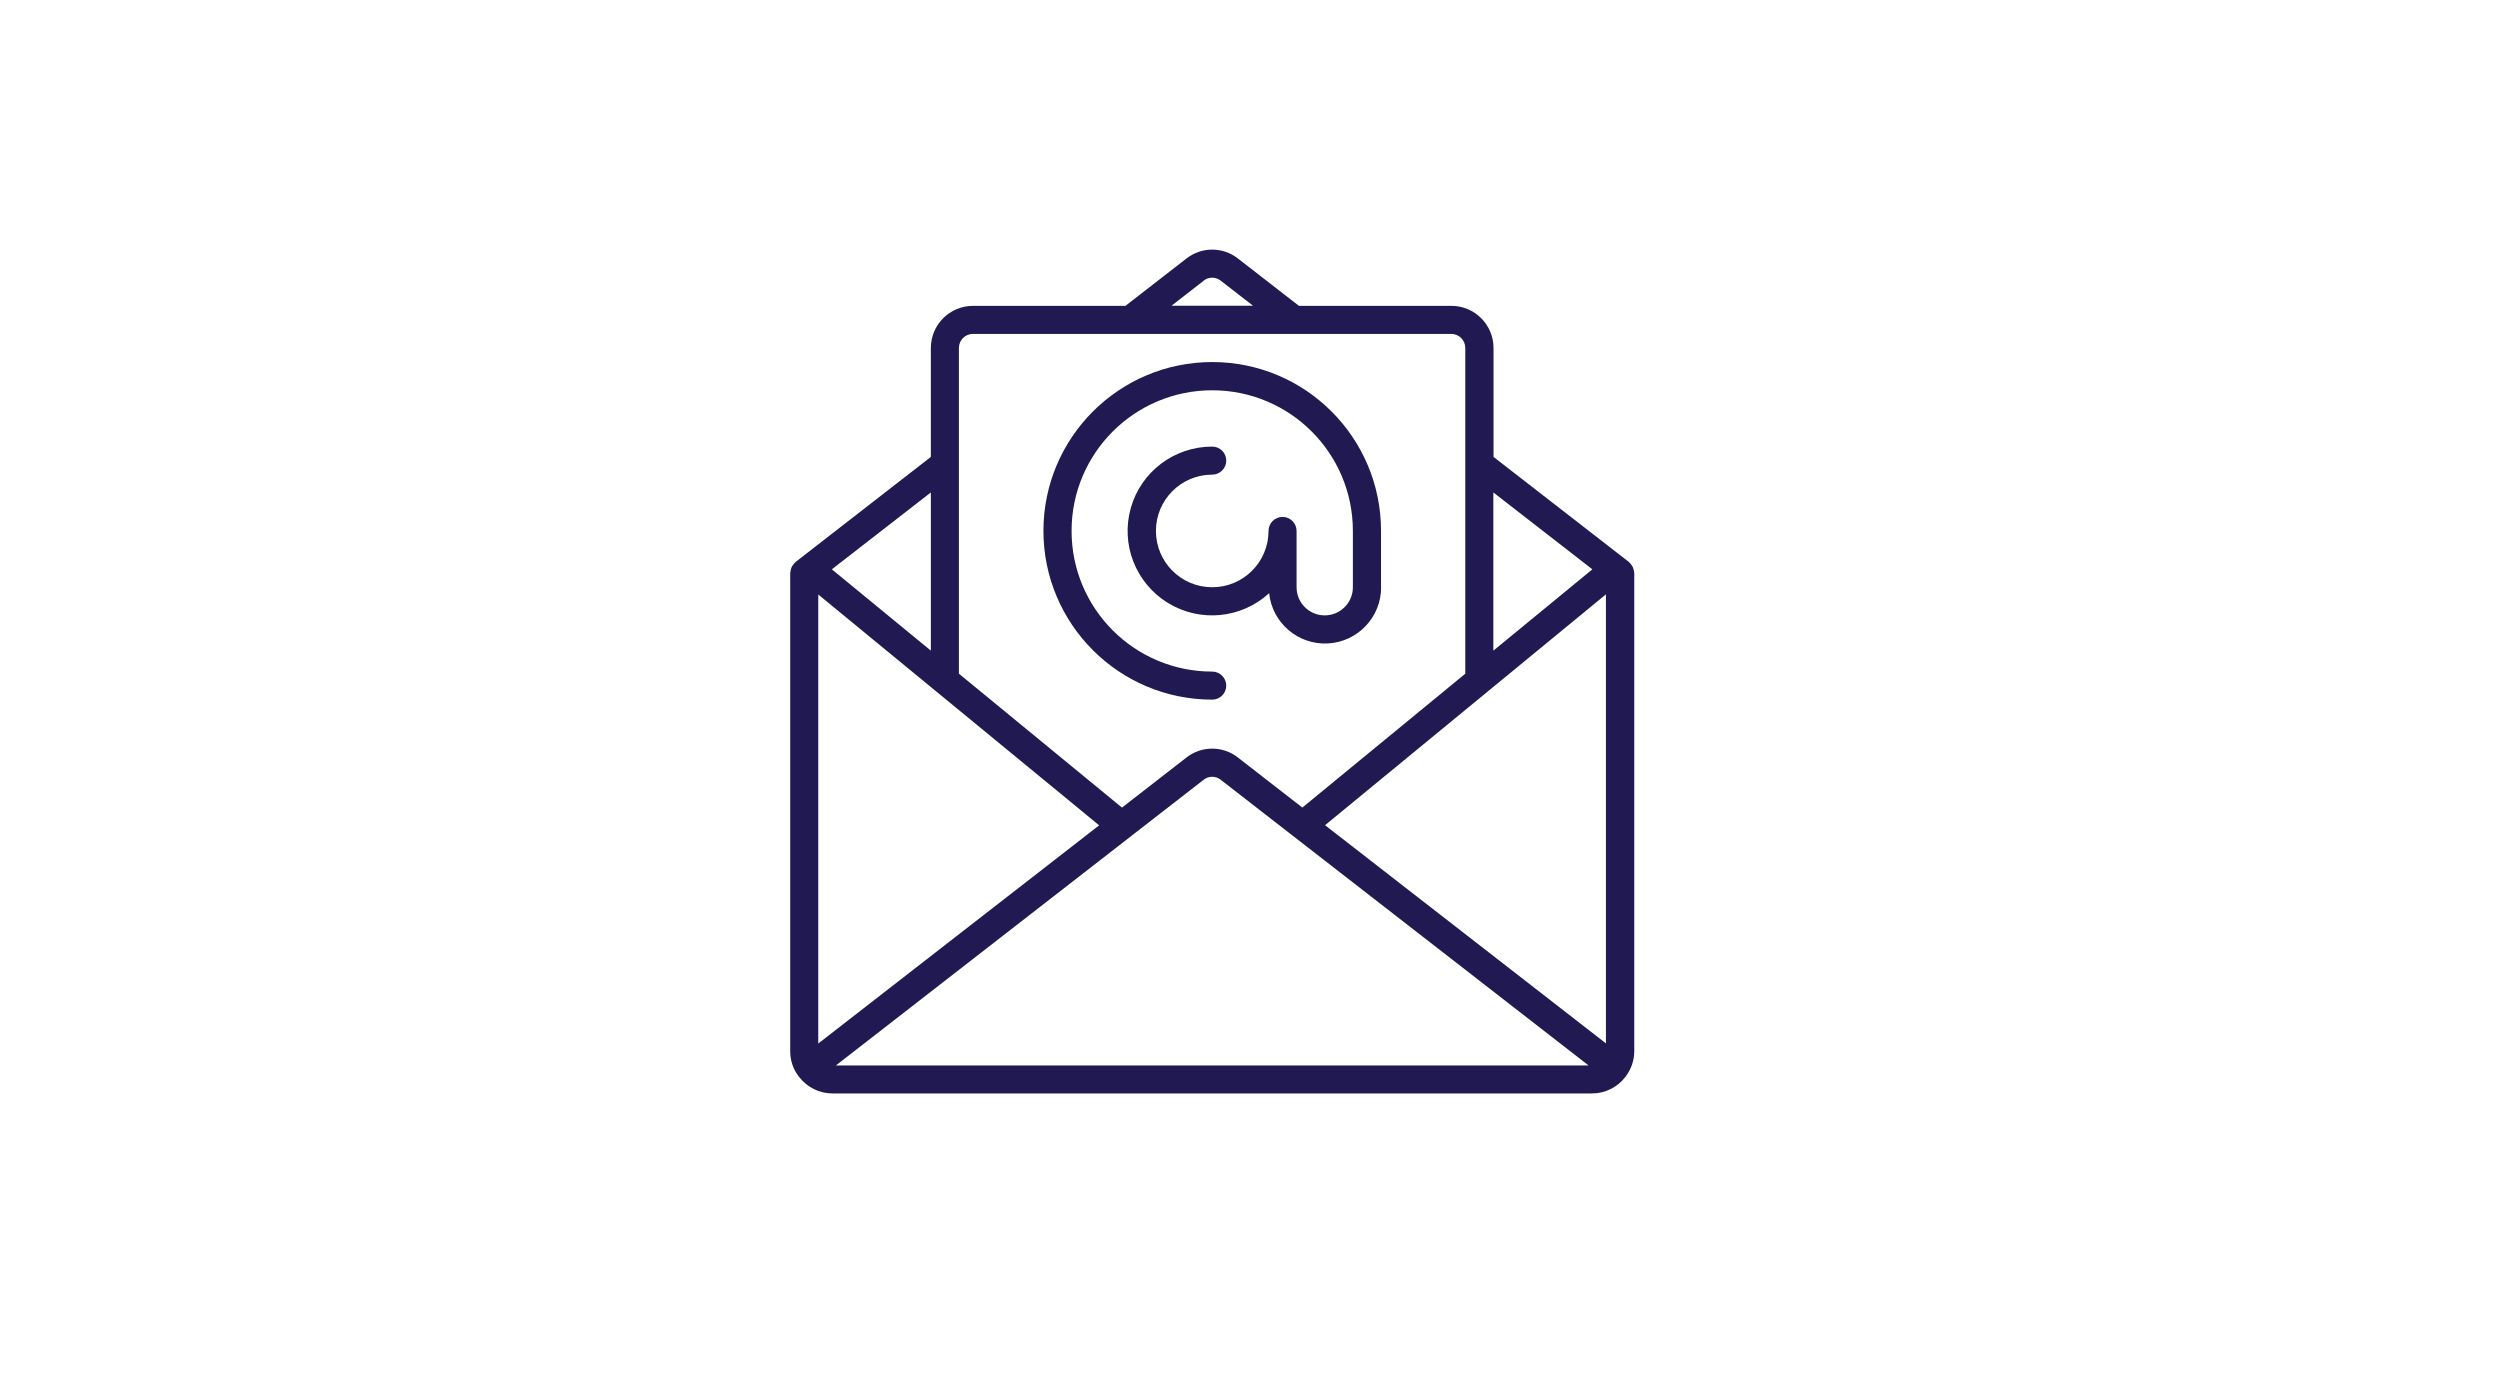 <?xml version="1.0" encoding="UTF-8"?>
<svg id="Layer_1" data-name="Layer 1" xmlns="http://www.w3.org/2000/svg" viewBox="0 0 278 154">
  <defs>
    <style>
      .cls-1 {
        fill: #211a52;
      }
    </style>
  </defs>
  <path class="cls-1" d="M181.71,63.63c0-.11-.03-.21-.06-.32-.02-.09-.05-.18-.09-.27-.04-.08-.1-.17-.16-.24-.06-.09-.13-.17-.21-.24-.03-.02-.04-.05-.06-.07l-15.05-11.68v-12.11c0-2.59-2.1-4.69-4.69-4.69h-16.95l-6.79-5.27c-1.68-1.31-4.03-1.31-5.71,0l-6.79,5.27h-16.95c-2.59,0-4.69,2.1-4.69,4.69v12.11l-15.04,11.68s-.04,.05-.06,.07c-.08,.07-.15,.15-.21,.24-.06,.07-.11,.15-.16,.24-.04,.09-.07,.18-.09,.27-.03,.1-.05,.21-.06,.31,0,.03-.02,.06-.02,.09v53.2c0,1,.32,1.96,.92,2.76,0,.01,.01,.03,.02,.04,.01,.01,.03,.03,.05,.04,.88,1.16,2.25,1.84,3.7,1.84h84.48c1.46,0,2.83-.69,3.71-1.85,.01-.02,.03-.02,.04-.04,.01-.02,.01-.03,.02-.04,.59-.8,.92-1.77,.92-2.76V63.72s-.02-.06-.02-.09Zm-47.85-32.43c.55-.43,1.32-.43,1.87,0l3.61,2.8h-9.07l3.6-2.8Zm-40.91,87.28l40.91-31.78c.55-.43,1.32-.43,1.87,0l40.92,31.78H92.95Zm85.65-2.44l-40.95-31.81c-1.68-1.31-4.03-1.31-5.71,0l-40.95,31.81v-49.93l32.14,26.41c.68,.53,1.67,.41,2.2-.28s.41-1.67-.28-2.2l-32.55-26.73,11.01-8.55v20.5c0,.86,.7,1.56,1.56,1.56s1.56-.7,1.56-1.56V38.69c0-.86,.7-1.56,1.56-1.56h53.19c.86,0,1.56,.7,1.56,1.56v36.69c0,.86,.7,1.56,1.56,1.56s1.56-.7,1.56-1.56v-20.62l11.01,8.55-32.65,26.82c-.45,.34-.68,.9-.61,1.45s.44,1.03,.97,1.24c.52,.21,1.12,.12,1.56-.23l32.24-26.5v49.93h0Z"/>
  <path class="cls-1" d="M153.57,65.29v-6.26c0-10.37-8.41-18.77-18.77-18.77s-18.77,8.41-18.77,18.77,8.41,18.77,18.77,18.77c.86,0,1.56-.7,1.56-1.56s-.7-1.56-1.56-1.56c-8.64,0-15.64-7-15.64-15.64s7-15.64,15.64-15.64,15.64,7,15.64,15.64v6.26c0,1.73-1.4,3.13-3.13,3.13s-3.13-1.4-3.13-3.13v-6.26c0-.86-.7-1.56-1.56-1.56s-1.56,.7-1.56,1.56c0,3.46-2.8,6.26-6.26,6.26s-6.26-2.8-6.26-6.26,2.8-6.26,6.26-6.26c.86,0,1.56-.7,1.56-1.56s-.7-1.56-1.56-1.56c-4.2,0-7.9,2.77-9.05,6.81s.52,8.35,4.1,10.56c3.58,2.21,8.18,1.77,11.28-1.07,.34,3.31,3.22,5.77,6.54,5.59,3.32-.18,5.92-2.93,5.91-6.25Z"/>
</svg>